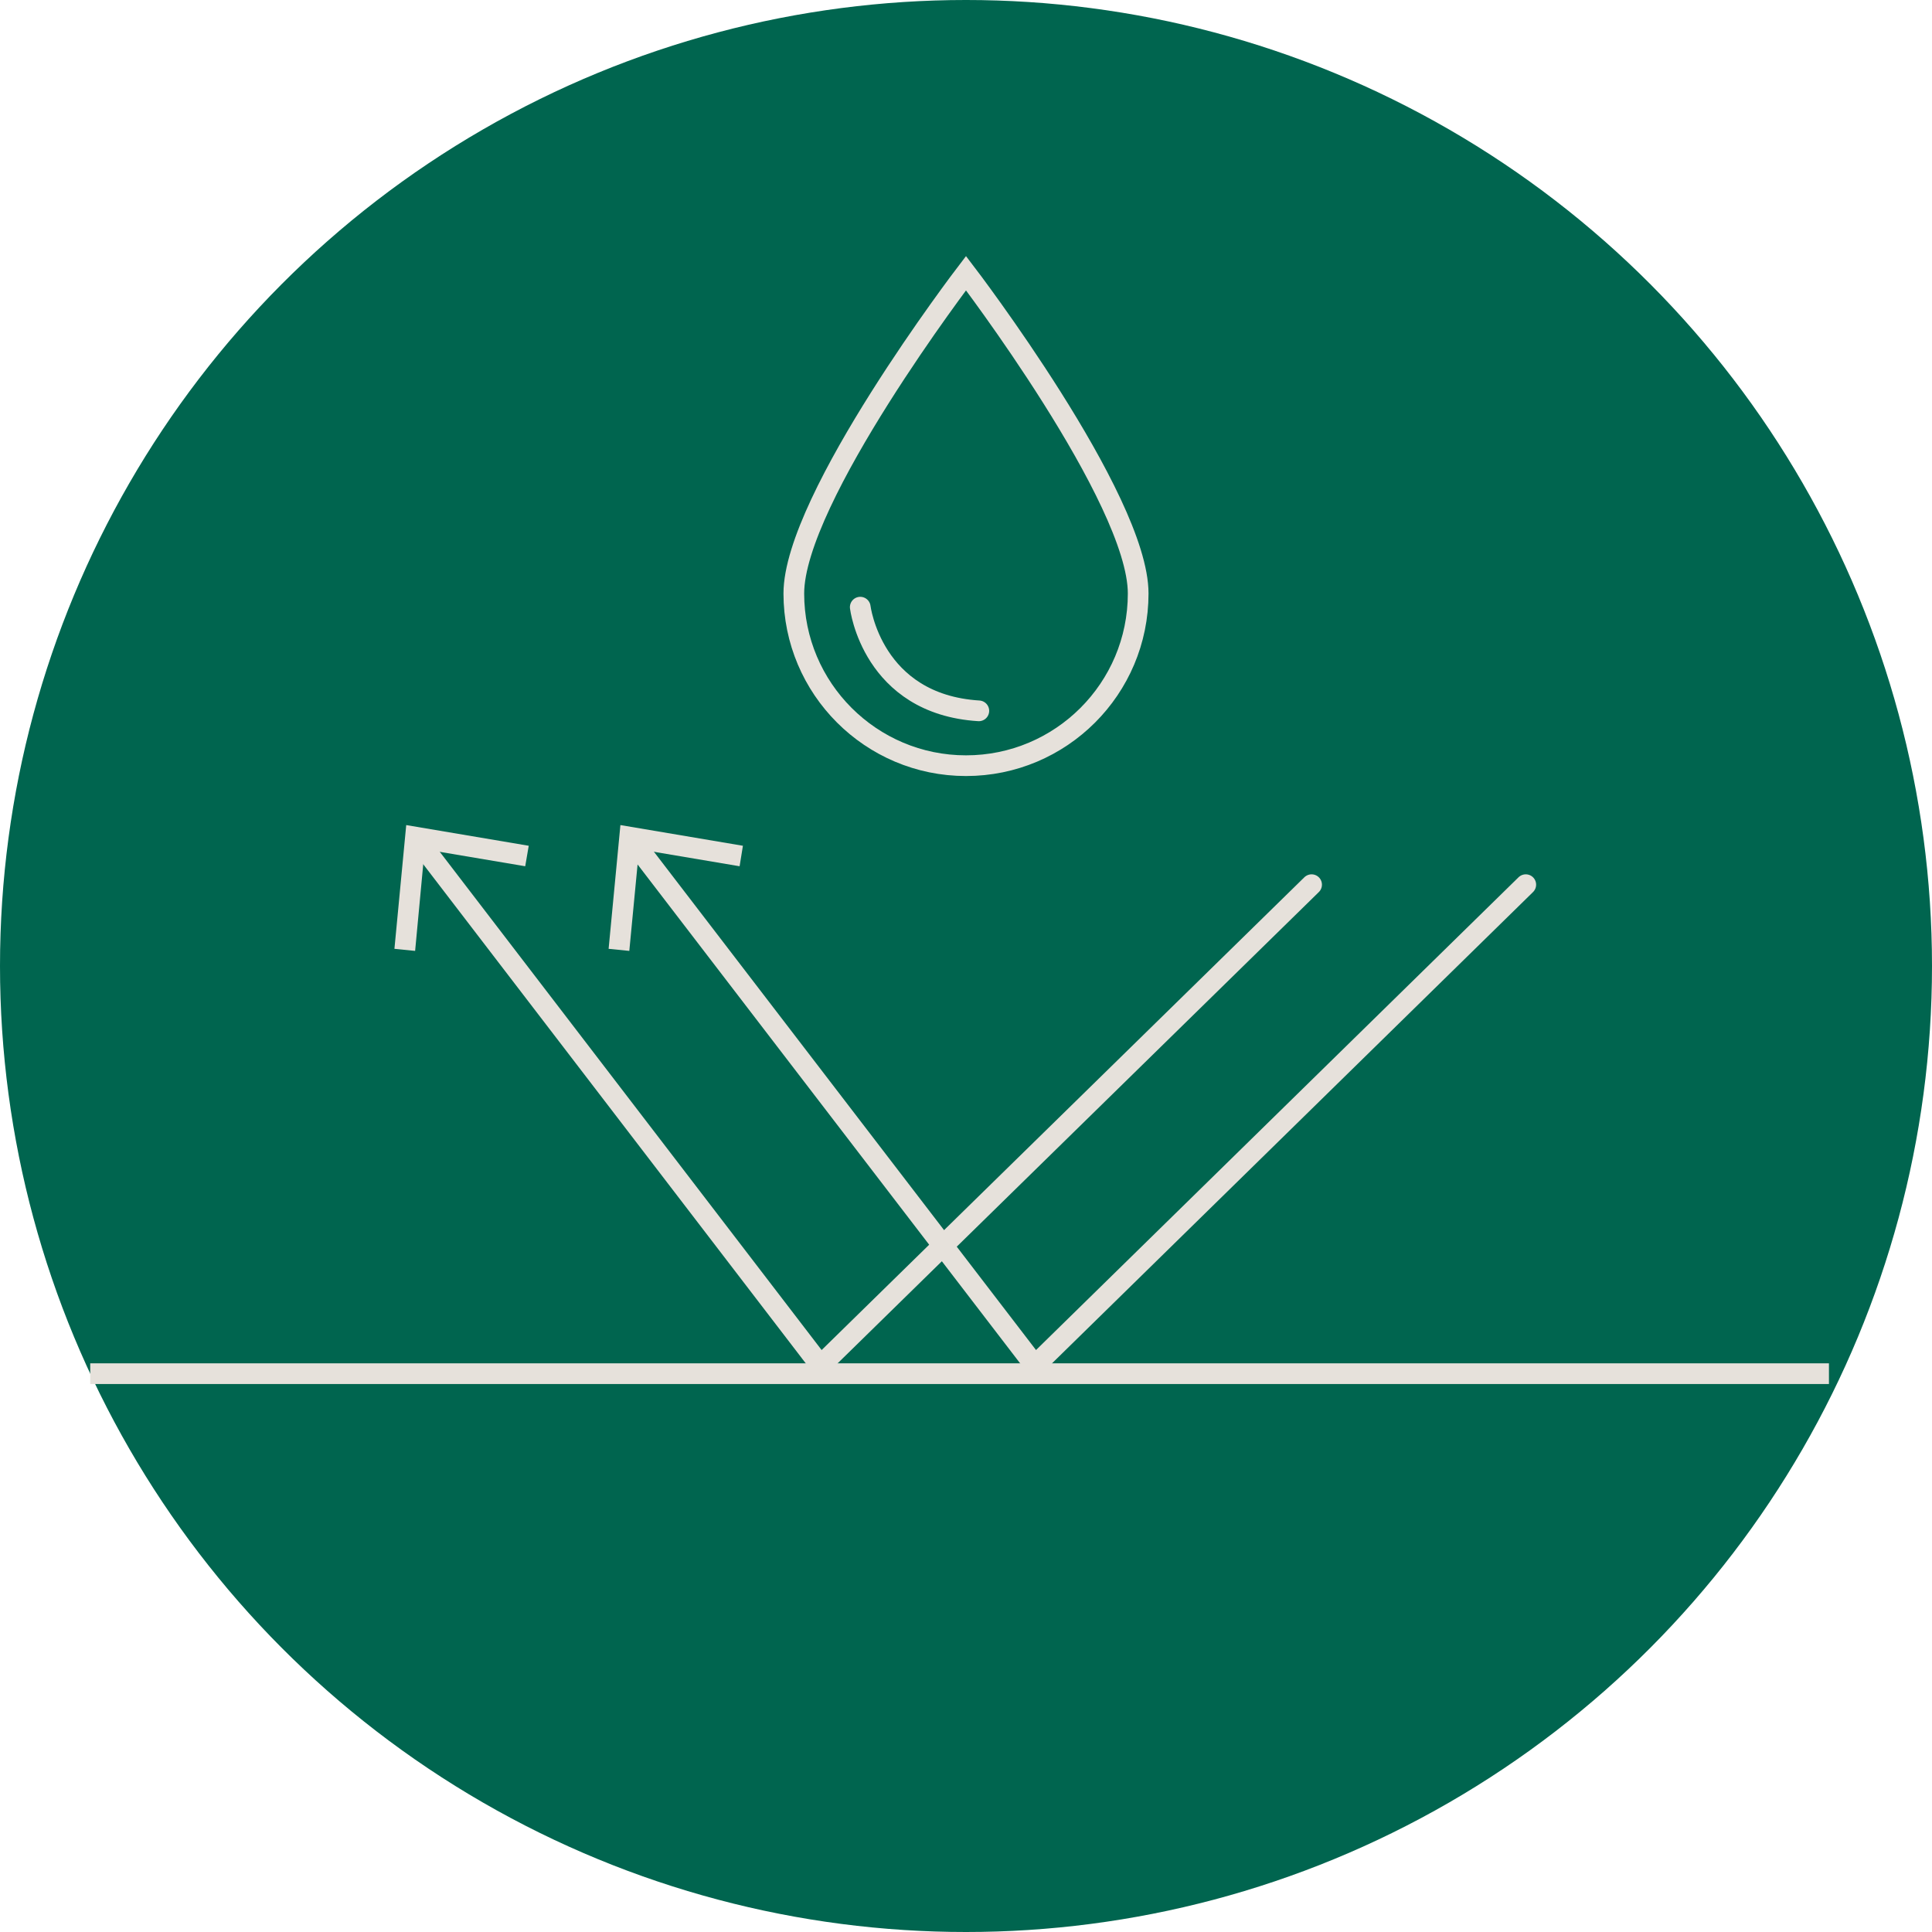 <svg viewBox="0 0 93.36 93.36" xmlns="http://www.w3.org/2000/svg" data-name="Capa 1" id="Capa_1">
  <defs>
    <style>
      .cls-1 {
        stroke-linecap: round;
      }

      .cls-1, .cls-2 {
        fill: none;
        stroke: #e6e1db;
        stroke-miterlimit: 10;
      }

      .cls-3 {
        fill: #00654f;
      }

      .cls-4 {
        fill: #e6e1db;
      }
    </style>
  </defs>
  <circle r="46.68" cy="46.68" cx="46.68" class="cls-3"></circle>
  <line y2="66.38" x2="88.38" y1="66.38" x1="4.36" class="cls-2"></line>
  <path d="M55,28.68c0,4.6-3.73,8.32-8.32,8.32s-8.32-3.73-8.32-8.32,8.32-15.48,8.32-15.48c0,0,8.32,10.89,8.32,15.48Z" class="cls-1"></path>
  <g>
    <g>
      <polyline points="20.29 40.73 39.65 65.99 63.38 42.75" class="cls-1"></polyline>
      <polygon points="19.06 45.85 20.06 45.95 20.52 41.04 25.38 41.86 25.55 40.87 19.63 39.87 19.06 45.85" class="cls-4"></polygon>
    </g>
    <g>
      <polyline points="30.64 40.73 50.01 65.99 73.73 42.75" class="cls-1"></polyline>
      <polygon points="29.41 45.85 30.41 45.95 30.88 41.04 35.74 41.86 35.9 40.87 29.98 39.87 29.41 45.85" class="cls-4"></polygon>
    </g>
  </g>
  <path d="M41.57,29.34s.57,4.69,5.73,5.01" class="cls-1"></path>
</svg>
